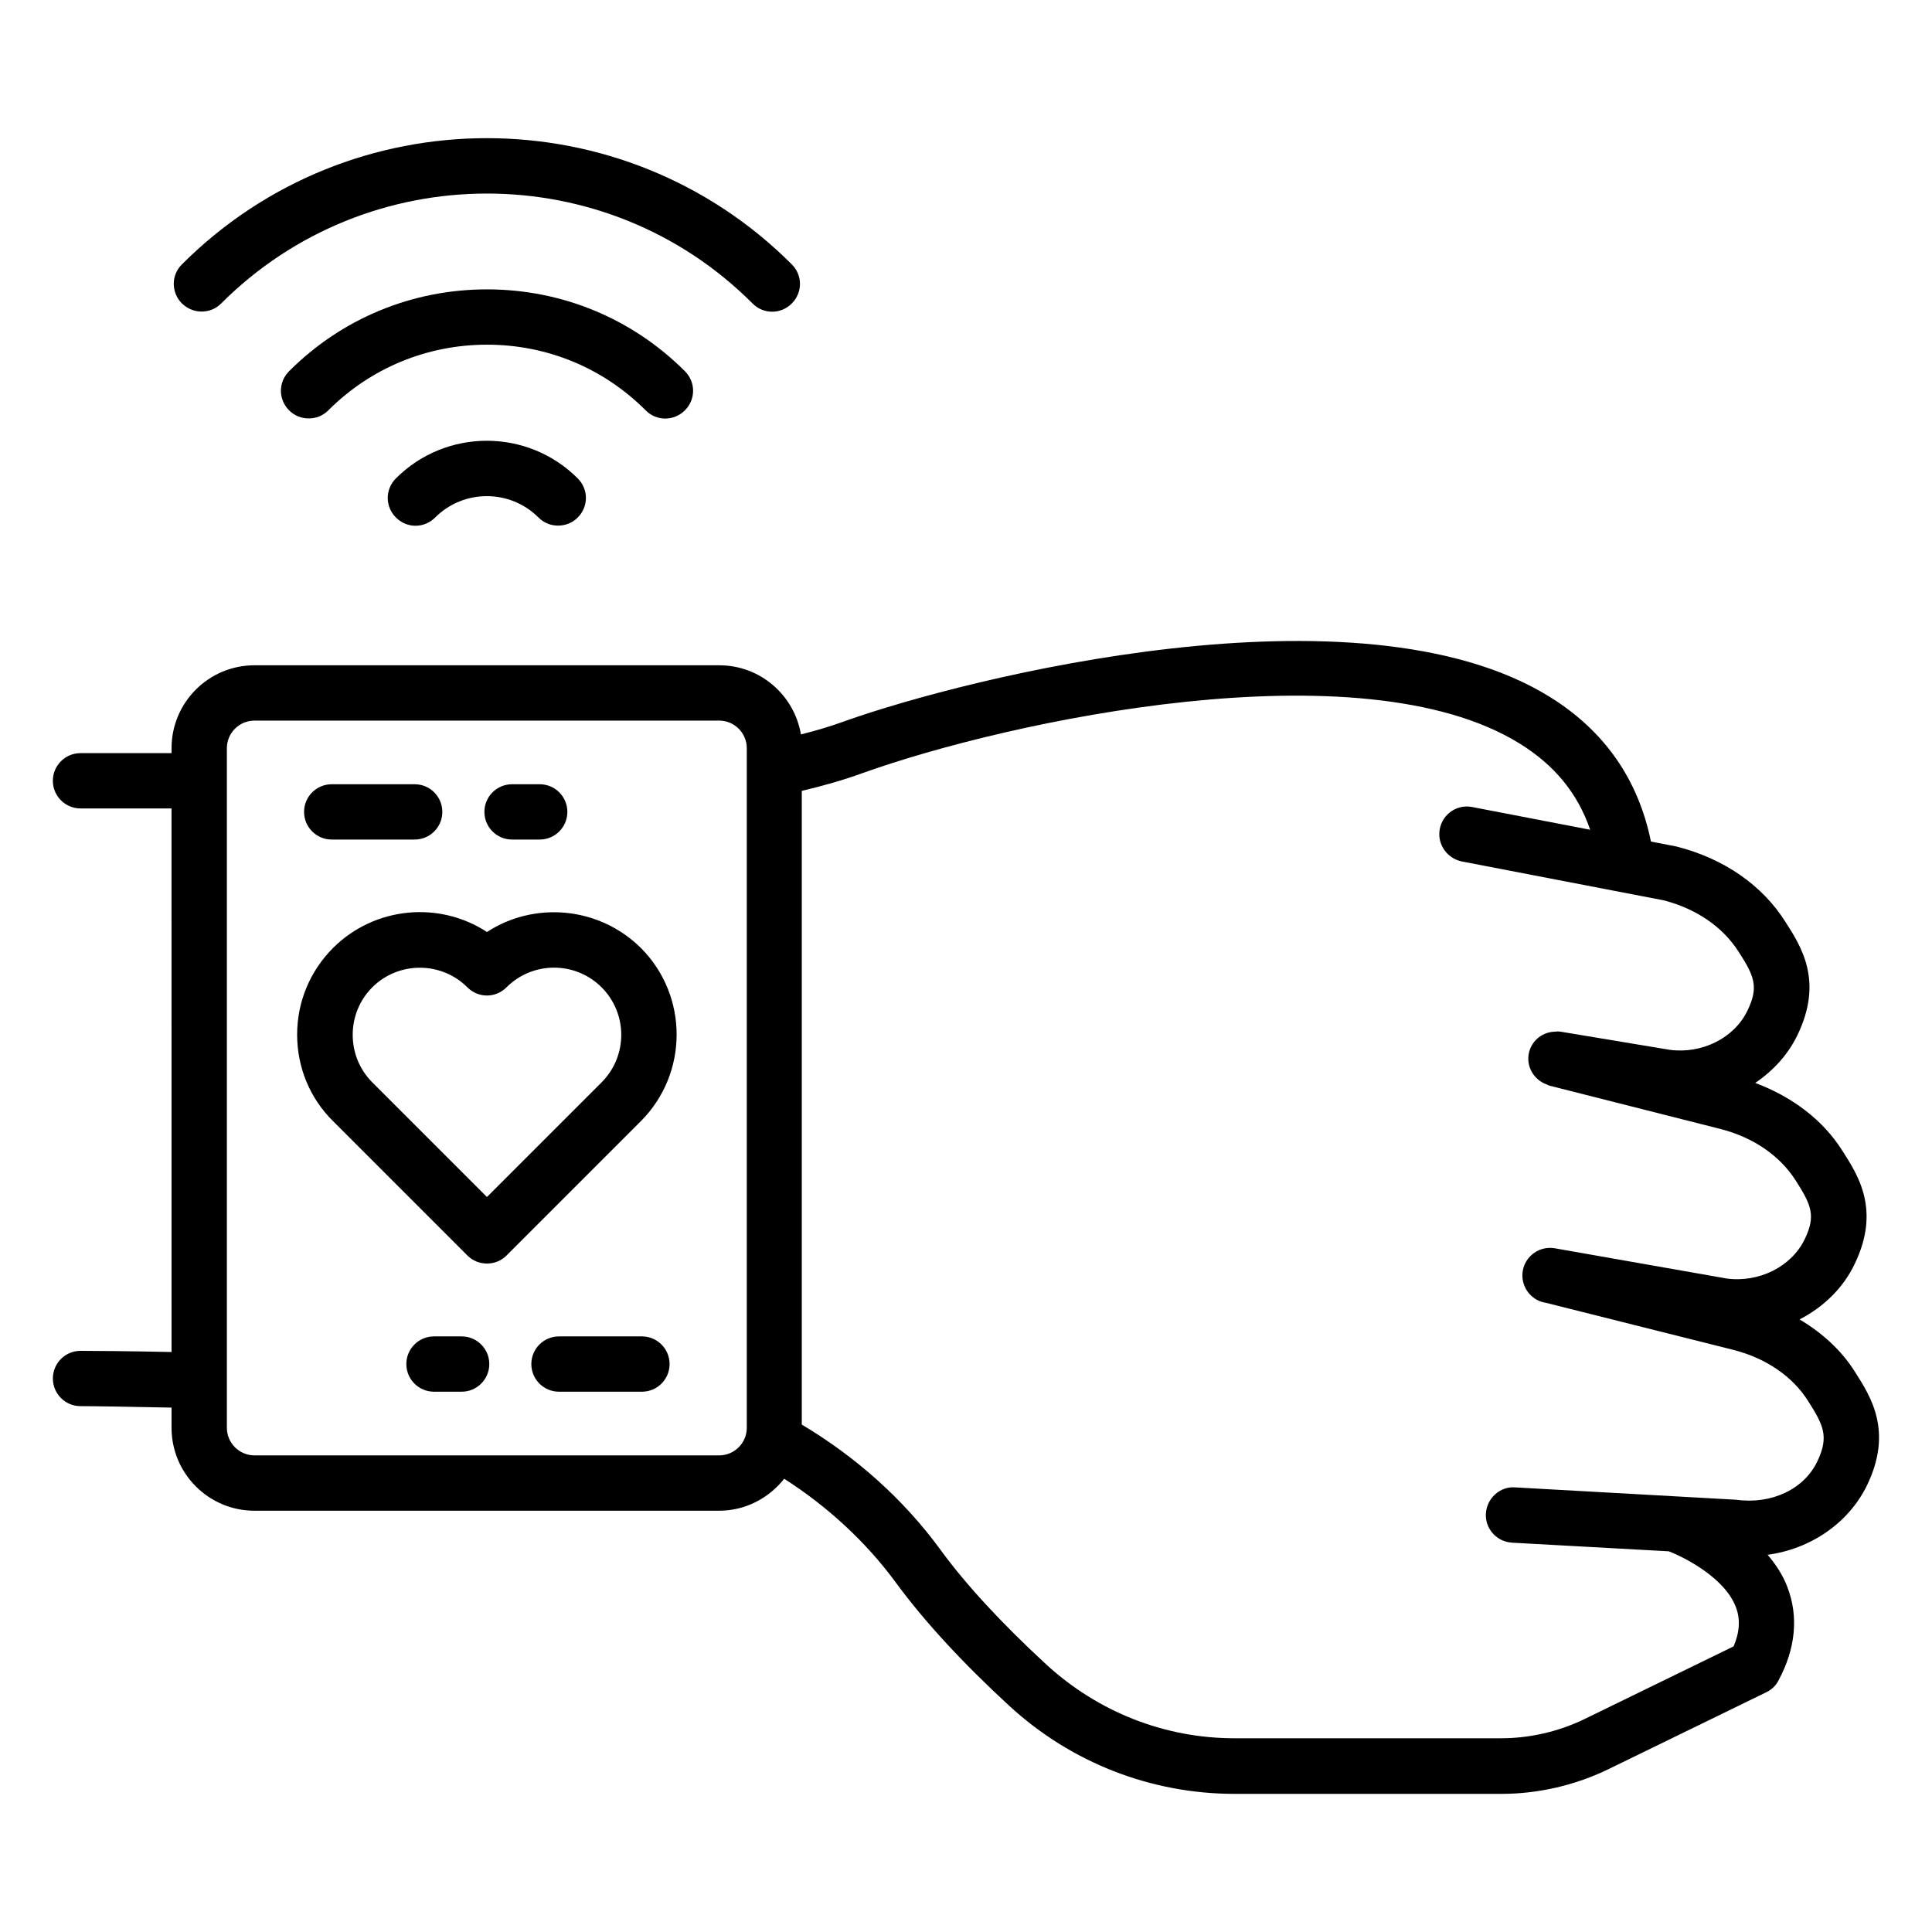 <?xml version="1.0" encoding="UTF-8"?>
<!-- Uploaded to: SVG Find, www.svgrepo.com, Generator: SVG Find Mixer Tools -->
<svg fill="#000000" width="800px" height="800px" version="1.1" viewBox="144 144 512 512" xmlns="http://www.w3.org/2000/svg">
 <g>
  <path d="m635.64 507.63c-3.586-5.727-8.703-10.383-14.734-13.969 6.336-3.281 11.602-8.32 14.656-14.809 6.793-14.199 0.918-23.281-3.281-29.848-5.191-8.246-13.359-14.352-23.129-18.016 4.734-3.207 8.703-7.481 11.223-12.746 6.871-14.273 0.992-23.359-3.207-29.922-6.106-9.695-16.258-16.793-28.93-20l-6.719-1.297c-3.359-16.488-12.367-29.465-27.023-38.473-50.457-31.066-154.27-4.961-186.64 6.566-3.742 1.375-7.633 2.519-11.602 3.512-1.754-10.383-10.762-18.32-21.602-18.32l-123.21-0.004c-12.137 0-21.984 9.848-21.984 21.984v1.297h-24.125c-4.047 0-7.328 3.281-7.328 7.328 0 4.047 3.281 7.328 7.328 7.328h24.121l0.004 144.05c-11.602-0.23-20.305-0.305-24.121-0.305-4.047 0-7.328 3.281-7.328 7.328s3.281 7.328 7.328 7.328c3.742 0 12.52 0.152 24.121 0.383v5.344c0 12.137 9.848 21.984 21.984 21.984h123.13c7.023 0 13.207-3.359 17.25-8.473 11.449 7.328 21.68 16.719 29.617 27.559 7.406 10.078 17.48 21.07 30 32.594 16.41 15.113 37.633 23.359 59.77 23.359h70.688c9.77 0 19.617-2.289 28.398-6.566l41.832-20.383c1.375-0.688 2.519-1.754 3.207-3.129 4.504-8.398 5.344-16.871 2.367-24.656-1.223-3.281-3.129-6.106-5.266-8.625 11.375-1.527 21.527-8.398 26.41-18.551 6.789-14.203 0.988-23.285-3.211-29.852zm-301.07 22.062h-123.12c-4.047 0-7.328-3.281-7.328-7.328v-180.07c0-4.047 3.281-7.328 7.328-7.328h123.13c4.047 0 7.328 3.281 7.328 7.328v180.07c-0.004 4.047-3.285 7.328-7.332 7.328zm291.07 1.527c-3.434 7.328-12.062 11.527-21.449 10.23l-58.703-3.281c-3.969-0.305-7.481 2.902-7.711 6.945-0.23 4.047 2.902 7.481 6.945 7.711l41.527 2.289c4.352 1.68 14.887 7.098 17.785 14.809 1.223 3.207 0.992 6.641-0.609 10.383l-39.617 19.312c-6.793 3.281-14.426 5.039-21.984 5.039h-70.688c-18.473 0-36.105-6.945-49.848-19.543-11.832-10.914-21.297-21.145-28.09-30.457-9.695-13.281-22.367-24.578-36.719-33.129v-167.94c5.496-1.297 10.914-2.824 16.184-4.734 38.551-13.816 131.83-33.895 173.97-7.863 9.312 5.727 15.496 13.281 18.777 22.902l-31.297-6.031c-3.969-0.762-7.785 1.832-8.551 5.801-0.762 3.969 1.832 7.785 5.801 8.625l53.512 10.305c8.625 2.215 15.648 7.023 19.848 13.586 4.199 6.488 5.418 9.391 2.367 15.648-3.512 7.328-12.137 11.527-20.609 10.383l-28.93-4.809c-0.535-0.078-0.992-0.078-1.297 0-3.281 0-6.184 2.137-7.023 5.418-0.918 3.664 1.145 7.25 4.582 8.551 0.152 0.078 0.305 0.152 0.535 0.23 0.078 0 0.152 0.078 0.152 0.078l45.496 11.527c8.625 2.215 15.648 7.023 19.848 13.586 4.199 6.566 5.418 9.391 2.441 15.574-3.512 7.328-12.137 11.602-20.688 10.457l-45.57-8.016c-3.969-0.688-7.785 1.984-8.473 5.953s1.984 7.785 5.953 8.473h0.078l49.848 12.52c8.625 2.215 15.648 7.023 19.77 13.586 3.965 6.262 5.566 9.312 2.438 15.879z"/>
  <path d="m273.05 390.99c-12.594-8.246-29.695-6.793-40.762 4.199-6.106 6.106-9.543 14.273-9.543 22.977s3.359 16.871 9.543 22.977l35.57 35.57c1.449 1.449 3.281 2.137 5.191 2.137 1.91 0 3.742-0.688 5.191-2.137l35.57-35.57c12.672-12.672 12.672-33.281 0-45.953-11.145-10.996-28.242-12.367-40.762-4.199zm30.379 39.844-30.383 30.383-30.383-30.383c-3.359-3.359-5.191-7.863-5.191-12.594 0-4.734 1.832-9.238 5.191-12.594 3.434-3.434 8.016-5.191 12.594-5.191 4.582 0 9.16 1.754 12.594 5.191 2.902 2.902 7.481 2.902 10.383 0 6.945-6.945 18.242-6.945 25.191 0 6.953 6.945 6.953 18.242 0.004 25.188z"/>
  <path d="m231.91 366.49h21.984c4.047 0 7.328-3.281 7.328-7.328s-3.281-7.328-7.328-7.328h-21.984c-4.047 0-7.328 3.281-7.328 7.328s3.281 7.328 7.328 7.328z"/>
  <path d="m279.7 366.49h7.328c4.047 0 7.328-3.281 7.328-7.328s-3.281-7.328-7.328-7.328h-7.328c-4.047 0-7.328 3.281-7.328 7.328s3.281 7.328 7.328 7.328z"/>
  <path d="m314.12 498.16h-21.984c-4.047 0-7.328 3.281-7.328 7.328 0 4.047 3.281 7.328 7.328 7.328h21.984c4.047 0 7.328-3.281 7.328-7.328 0-4.043-3.281-7.328-7.328-7.328z"/>
  <path d="m266.34 498.16h-7.328c-4.047 0-7.328 3.281-7.328 7.328 0 4.047 3.281 7.328 7.328 7.328h7.328c4.047 0 7.328-3.281 7.328-7.328 0-4.043-3.281-7.328-7.328-7.328z"/>
  <path d="m197.41 226.57c1.91 0 3.742-0.688 5.191-2.137 38.855-38.855 102.06-38.855 140.84 0 2.902 2.902 7.481 2.902 10.383 0 2.902-2.902 2.902-7.481 0-10.383-44.578-44.578-117.02-44.578-161.6 0-2.898 2.824-2.898 7.481 0 10.383 1.449 1.371 3.281 2.137 5.191 2.137z"/>
  <path d="m325.5 252.75c2.902-2.902 2.902-7.481 0-10.383-13.969-13.969-32.594-21.68-52.441-21.68-19.848 0-38.473 7.711-52.441 21.68-2.902 2.902-2.902 7.481 0 10.383 1.449 1.449 3.281 2.137 5.191 2.137 1.91 0 3.742-0.688 5.191-2.137 11.223-11.223 26.184-17.406 42.059-17.406 15.953 0 30.84 6.184 42.059 17.406 2.824 2.898 7.481 2.898 10.383 0z"/>
  <path d="m248.93 270.77c-2.902 2.902-2.902 7.481 0 10.383 2.902 2.902 7.481 2.902 10.383 0 7.559-7.559 19.848-7.559 27.402 0 1.449 1.449 3.281 2.137 5.191 2.137s3.742-0.688 5.191-2.137c2.902-2.902 2.902-7.481 0-10.383-13.285-13.285-34.887-13.285-48.168 0z"/>
 </g>
</svg>